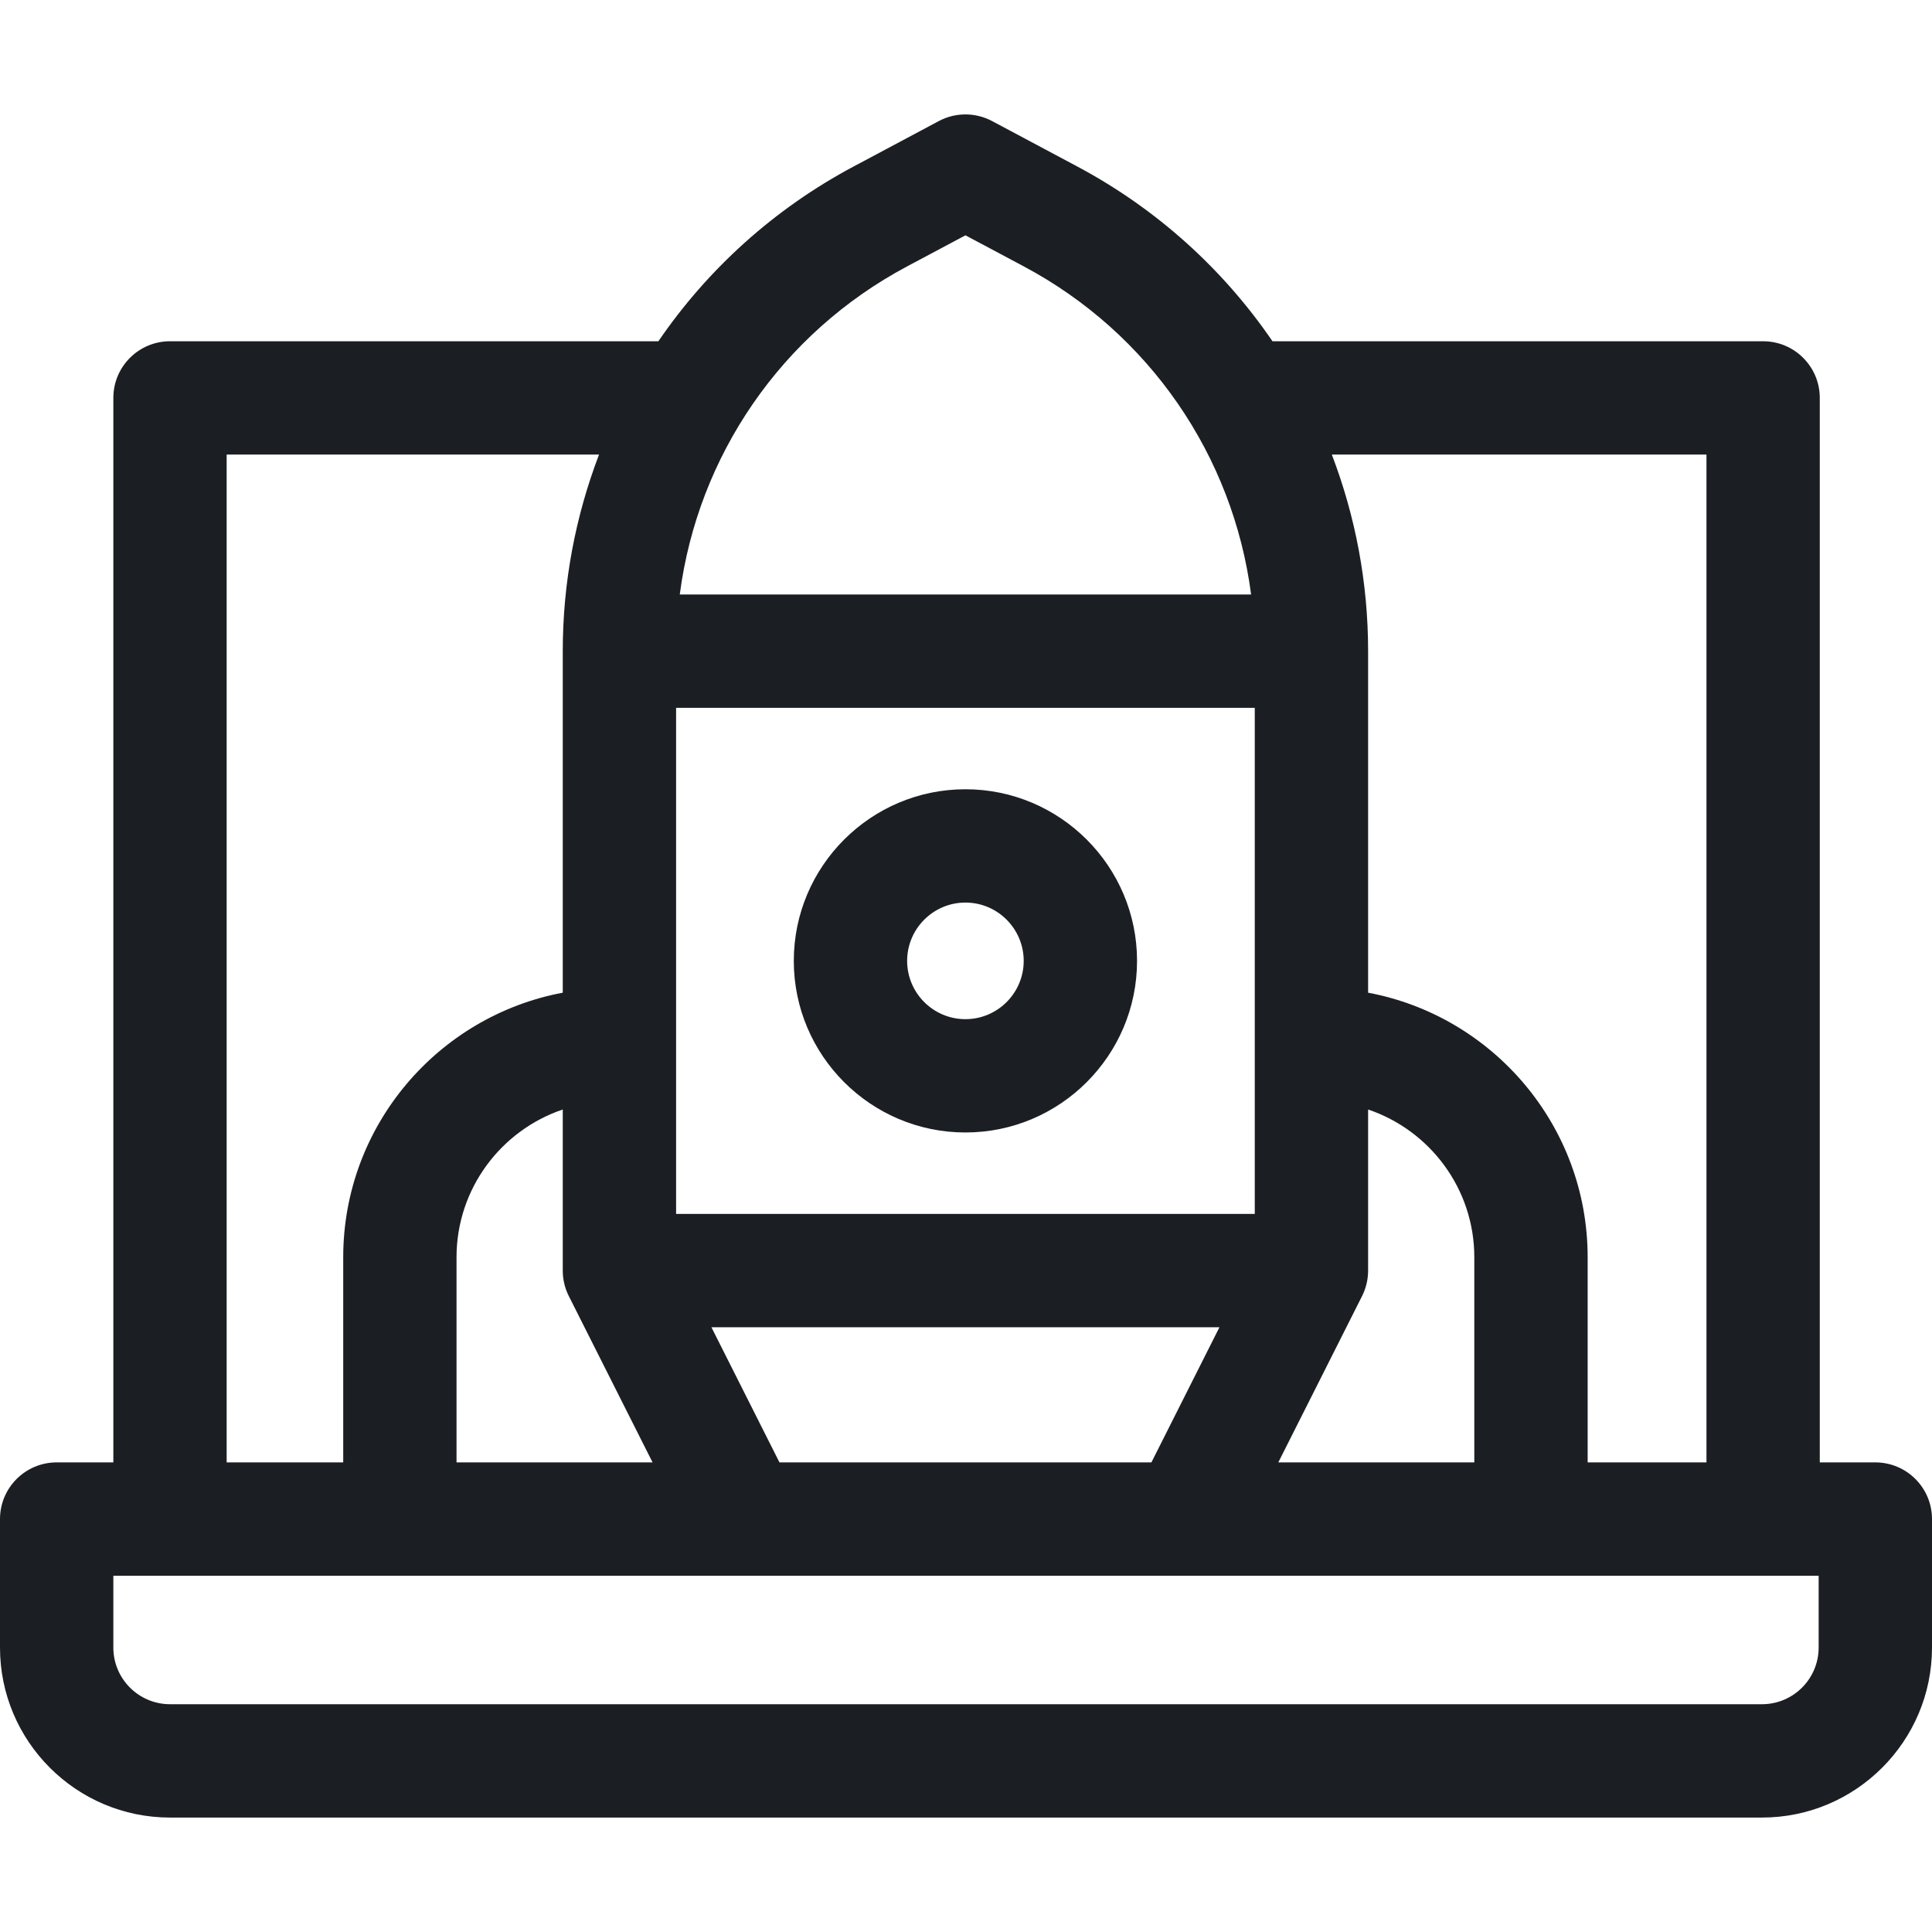 <svg width="60" height="60" viewBox="0 0 60 60" fill="none" xmlns="http://www.w3.org/2000/svg">
<g clip-path="url(#clip0_636_1082)">
<path d="M58.24 45.416H56.515V12.357C56.515 11.386 55.727 10.598 54.755 10.598H39.518C37.992 8.366 35.931 6.489 33.451 5.168L30.81 3.76C30.293 3.485 29.672 3.485 29.155 3.76L26.514 5.168C24.033 6.489 21.972 8.367 20.446 10.599C20.439 10.599 20.431 10.598 20.424 10.598H5.28C4.308 10.598 3.52 11.386 3.52 12.357V45.416H1.76C0.788 45.416 0 46.204 0 47.176V51.166C0 54.078 2.368 56.446 5.28 56.446H54.72C57.632 56.446 60 54.078 60 51.166V47.176C60 46.204 59.212 45.416 58.24 45.416ZM52.996 14.117V45.416H49.306V39.045C49.306 34.962 46.364 31.555 42.488 30.829V20.222C42.488 18.096 42.094 16.033 41.361 14.117H52.996ZM38.968 37.699H20.997V21.982H38.968V37.699ZM17.665 40.251L20.266 45.416H14.178V39.045C14.178 36.915 15.562 35.103 17.477 34.457V39.459C17.477 39.734 17.541 40.005 17.665 40.251ZM22.094 41.219H37.871L35.758 45.416H24.207L22.094 41.219ZM42.3 40.251C42.423 40.005 42.488 39.734 42.488 39.459V34.457C44.403 35.103 45.786 36.915 45.786 39.045V45.416H39.699L42.3 40.251ZM28.169 8.274L29.983 7.308L31.796 8.274C35.696 10.352 38.294 14.156 38.854 18.462H21.111C21.671 14.156 24.269 10.352 28.169 8.274ZM7.039 14.117H18.604C17.871 16.033 17.477 18.096 17.477 20.222V30.829C13.602 31.555 10.659 34.962 10.659 39.045V45.416H7.039V14.117ZM56.48 51.166C56.48 52.137 55.691 52.926 54.72 52.926H5.28C4.309 52.926 3.52 52.137 3.52 51.166V48.936H56.48V51.166Z" fill="#1B1F23"/>
<path d="M29.982 35.17C27.043 35.17 24.652 32.779 24.652 29.841C24.652 26.902 27.043 24.511 29.982 24.511C32.921 24.511 35.312 26.902 35.312 29.841C35.312 32.779 32.921 35.17 29.982 35.17ZM29.982 28.03C28.984 28.03 28.172 28.843 28.172 29.841C28.172 30.839 28.984 31.651 29.982 31.651C30.98 31.651 31.792 30.839 31.792 29.841C31.792 28.843 30.98 28.03 29.982 28.03Z" fill="#1B1F23"/>
</g>
<defs>
<clipPath id="clip0_636_1082">
<rect width="60" height="60" fill="white"/>
</clipPath>
</defs>
</svg>
